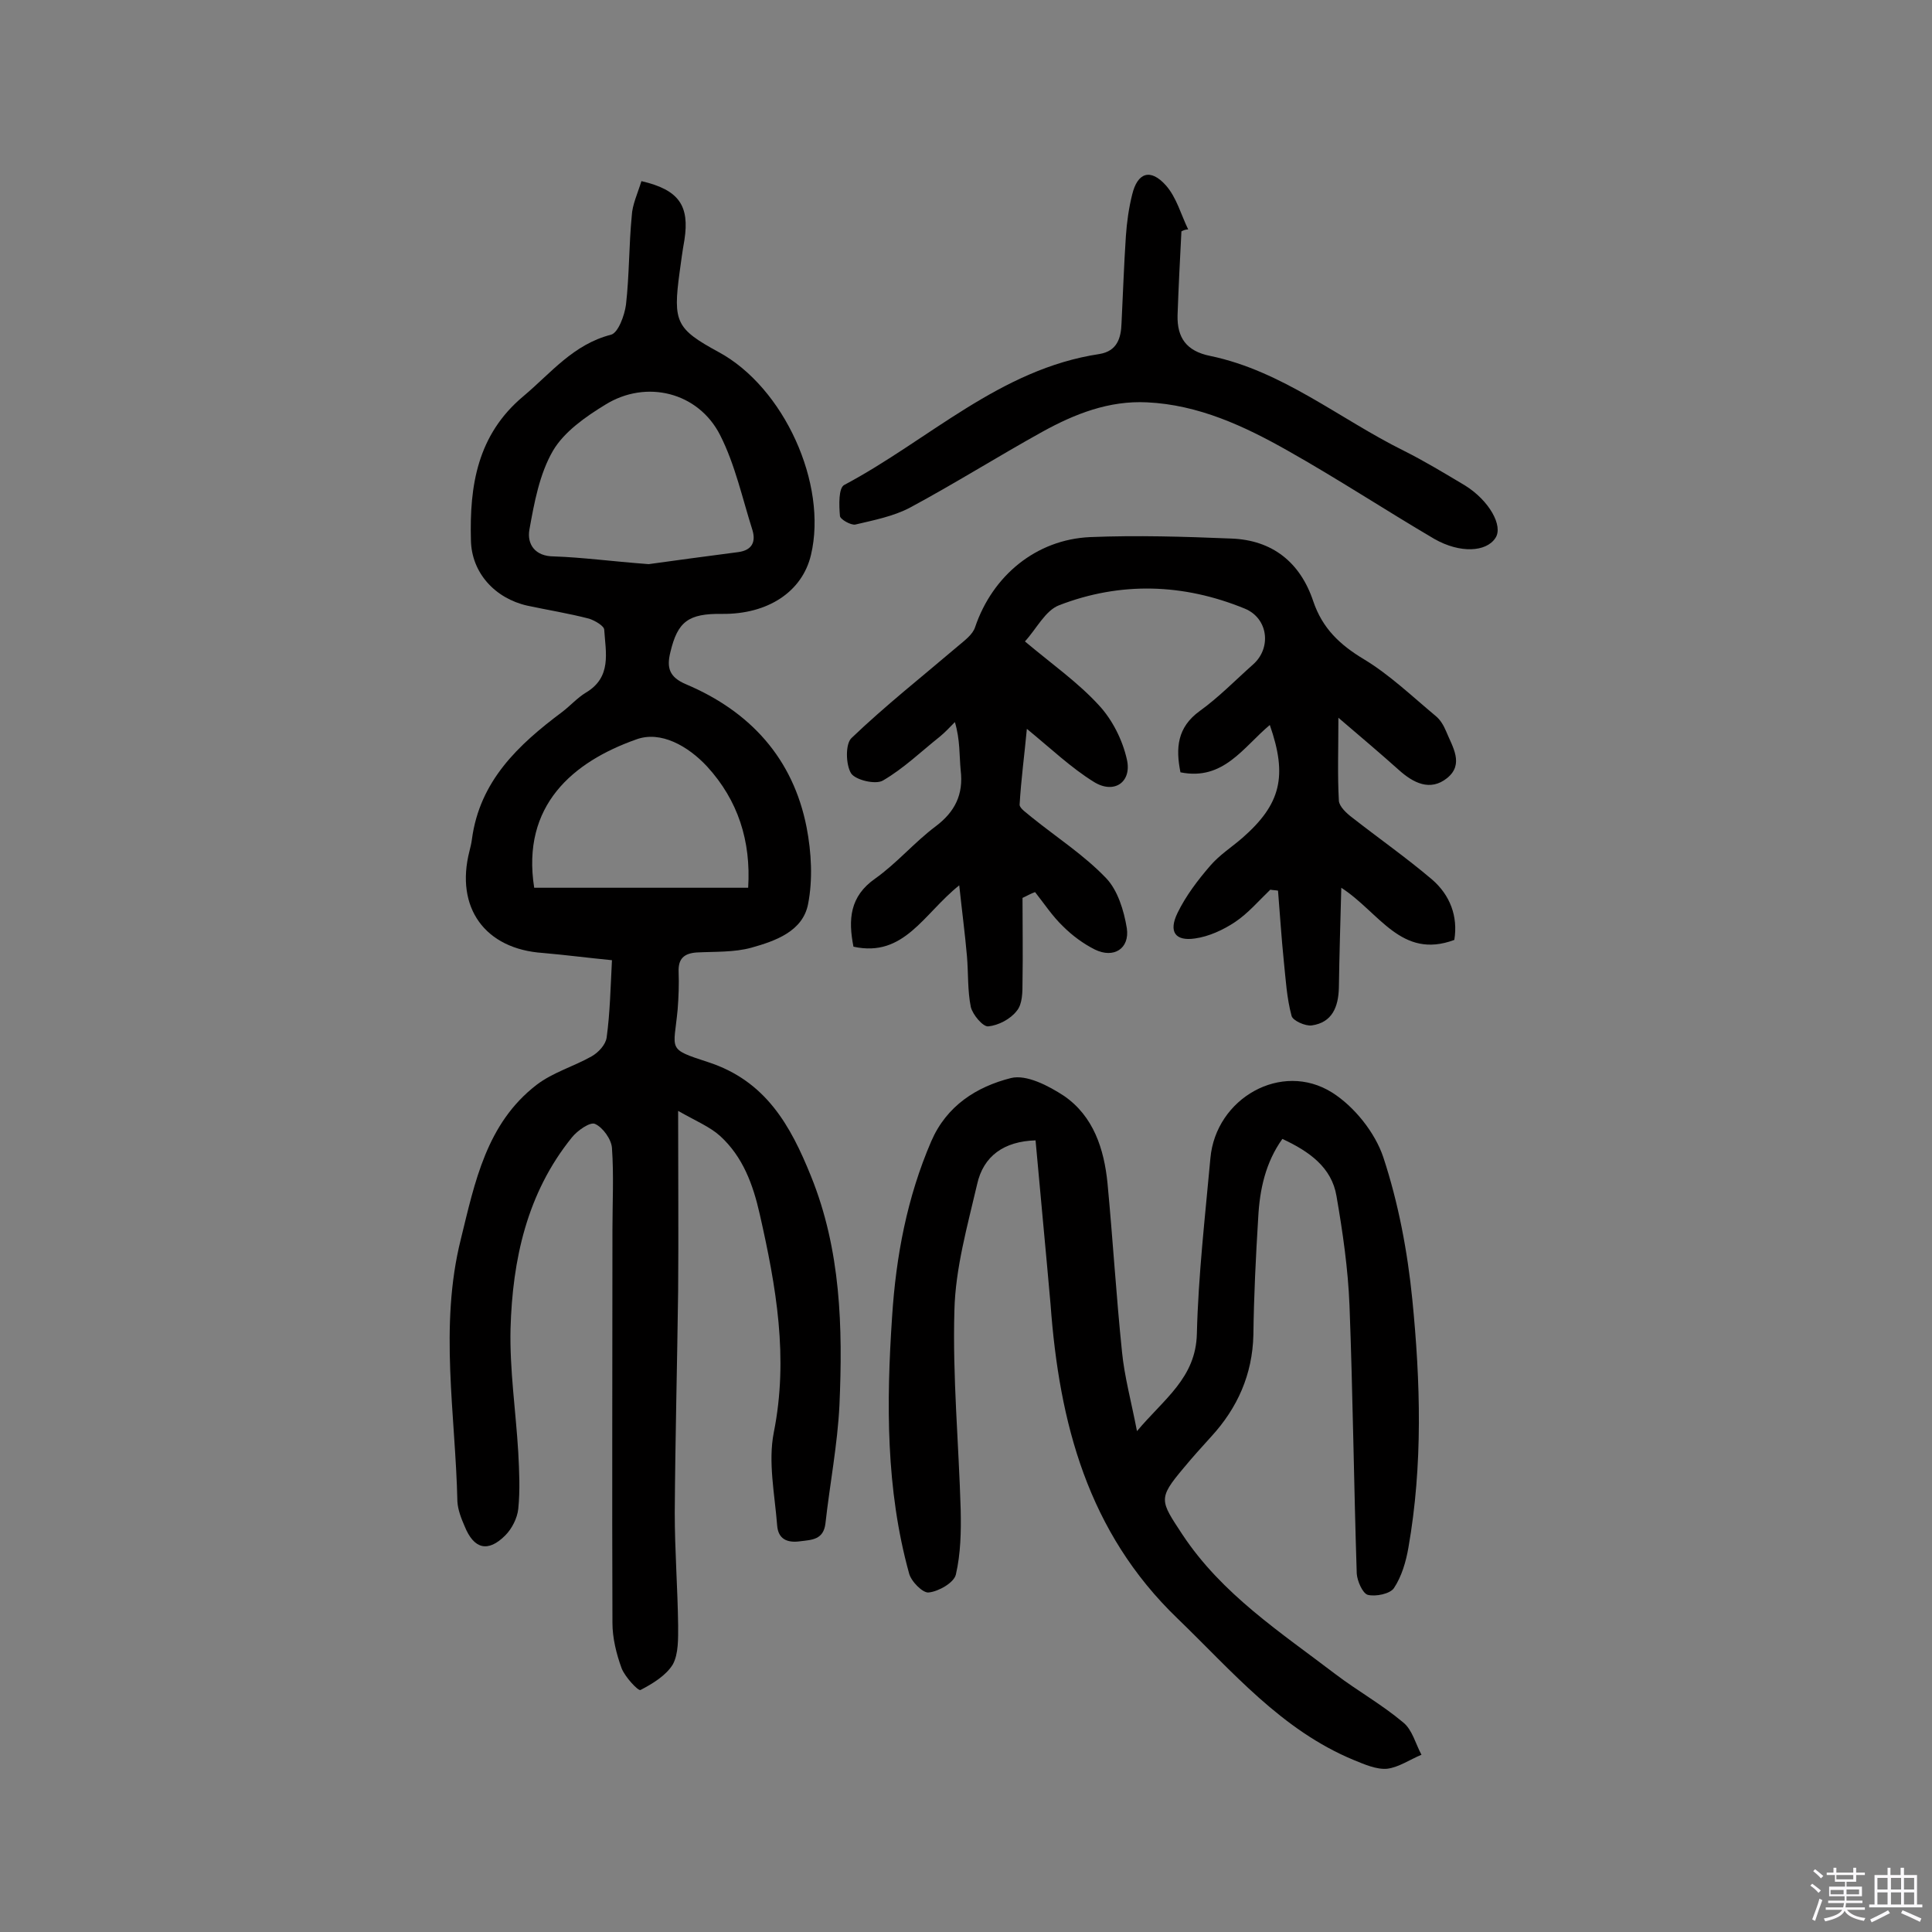<svg enable-background="new 0 0 400 400" viewBox="0 0 400 400" xmlns="http://www.w3.org/2000/svg"><rect x="0" y="0" width="400" height="400" fill="#808080" stroke="none"/><path d="m374.8 390.4.4-.4c.7.5 1.3 1 1.8 1.4l-.5.5c-.5-.6-1.1-1.1-1.7-1.5zm1 7.3-.6-.3c.5-1.4 1.1-2.8 1.5-4.3.2.1.4.2.6.3-.5 1.3-1 2.8-1.5 4.3zm-.4-10.3.4-.4c.4.3 1 .8 1.7 1.4l-.5.5c-.4-.5-1-1-1.6-1.5zm2.5.3h1.7v-1h.6v1h3.5v-1h.6v1h1.8v.5h-1.8v1.4h-2v1h3.2v2h-3.2v.9h3.3v.5h-3.4c0 .3-.1.6-.1.9h4v.5h-3.7c.7.9 1.9 1.5 3.8 1.7-.1.2-.2.4-.3.6-2.1-.4-3.5-1.1-4-2.1-.4 1-1.8 1.7-4 2.2-.1-.2-.2-.4-.3-.6 2.1-.4 3.4-1 3.8-1.8h-3.4v-.5h3.6c.1-.3.1-.6.2-.9h-3.3v-.5h3.4c0-.3 0-.6 0-.9h-3.2v-2h3.3v-1h-2.1v-1.4h-1.7v-.5zm1.1 3.5v1h2.7c0-.3 0-.4 0-.4 0-.1 0-.2 0-.2 0-.1 0-.2 0-.3h-2.7zm1.2-3v.9h3.5v-.9zm4.7 3h-2.6v.6.4h2.6z" fill="#fbfafc"/><path d="m393.6 386.7h.6v1.5h2.7v6.1h1.1v.6h-11v-.6h1.1v-6.1h2.7v-1.5h.6v1.5h2.1v-1.5zm-2.7 8.8.4.6c-1.2.6-2.5 1.3-3.8 1.9-.1-.2-.2-.4-.3-.6 1.2-.6 2.5-1.2 3.7-1.9zm-2.2-6.7v2.4h2.1v-2.4zm0 3v2.5h2.1v-2.5zm2.8-3v2.4h2.1v-2.4zm0 3v2.5h2.1v-2.5zm6 6.1c-1.4-.7-2.7-1.3-3.9-1.8l.3-.6c1.5.6 2.7 1.2 3.9 1.7zm-1.2-9.1h-2.1v2.4h2.1zm-2.1 3v2.5h2.1v-2.5z" fill="#fbfafc"/><g fill="#010000"><path d="m132.8 37.5c7.8 1.8 10 5.1 8.9 12.2-.4 2.2-.7 4.5-1 6.7-1.4 10.3-.7 11.7 8.1 16.5 13.5 7.3 22.6 27.3 19.1 42-1.8 7.6-8.9 12.3-18.4 12.2-7-.1-9.2 1.6-10.7 7.9-.8 3.2-.3 5.2 3.3 6.7 13.2 5.6 22.1 15.3 24.9 29.6 1 5.2 1.3 10.8.3 15.9-1.1 5.6-6.7 7.6-11.7 9-3.6 1-7.6.8-11.4 1-2.6.2-3.8 1.3-3.7 4 .1 2.6 0 5.2-.2 7.8-.8 8.5-2.3 8.1 6.3 10.9 12 3.9 17.1 13.2 21.3 23.6 6.2 15.3 6.6 31.3 5.9 47.4-.4 8.2-2 16.4-2.9 24.5-.4 3.4-2.8 3.4-5.2 3.7-2.8.4-4.6-.5-4.8-3.3-.5-6.4-1.9-13.1-.7-19.2 3.1-15.5.5-30.2-2.9-45.2-1.4-6.2-3.5-11.9-8.2-16.2-2.1-1.9-5-3.1-8.7-5.2 0 13.5.1 25.5 0 37.4-.2 15.3-.6 30.5-.7 45.8 0 7.8.6 15.5.7 23.3 0 2.7.1 5.9-1.1 8.1-1.4 2.3-4.2 4-6.7 5.3-.5.2-3.2-2.7-3.9-4.5-1.1-3-1.9-6.3-1.9-9.4-.1-27.1 0-54.3 0-81.4 0-5.6.3-11.3-.1-16.9-.1-1.8-1.9-4.3-3.5-5-1-.5-3.7 1.4-4.8 2.8-9.3 11.5-12.3 25.3-12.7 39.6-.2 8.5 1.1 17.1 1.6 25.6.2 3.9.4 7.8 0 11.7-.2 1.9-1.3 4.1-2.7 5.5-3.6 3.6-6.5 2.8-8.4-1.9-.7-1.6-1.4-3.4-1.5-5.1-.4-18.1-3.8-36.3.7-54.3 2.9-11.8 5.3-24 15.7-32 3.4-2.6 7.7-3.8 11.4-5.9 1.4-.8 2.9-2.4 3.1-3.9.7-5.1.8-10.3 1.1-16-5.1-.5-9.7-1.1-14.3-1.5-12-.8-18.2-9.4-15.2-21.1.2-.8.4-1.6.5-2.4 1.6-12.1 9.6-19.6 18.7-26.4 1.7-1.3 3.1-2.9 4.9-4 5.4-3.2 4.1-8.3 3.8-13 0-.8-1.9-1.9-3.1-2.3-4.2-1.1-8.6-1.8-12.8-2.7-6.7-1.5-11.6-6.8-11.7-13.6-.3-11.2 1.3-21.8 10.9-29.8 5.7-4.8 10.3-10.7 18.1-12.7 1.5-.4 2.8-4 3.1-6.2.7-6.1.6-12.3 1.2-18.4.1-2.3 1.2-4.6 2-7.2zm1.5 79.3c4.9-.7 11.8-1.6 18.6-2.5 2.8-.4 3.6-2.1 2.9-4.5-2.1-6.6-3.6-13.6-6.7-19.7-4.5-8.9-15.3-11.6-23.8-6.3-4.1 2.5-8.5 5.6-10.8 9.5-2.8 4.8-3.9 10.8-4.9 16.4-.5 2.9 1.1 5.5 5.1 5.5 5.9.2 11.7 1 19.6 1.6zm-23.7 67h44.3c.6-9.7-2.1-18.1-8.5-25.1-3.9-4.2-9.6-7.5-14.7-5.6-13 4.6-23.8 13.6-21.1 30.7z"/><path d="m214.4 236.1c-6.5.2-10.8 3.2-12.1 9.1-2 8.6-4.5 17.4-4.7 26.1-.4 13.7.9 27.5 1.3 41.3.1 4.5 0 9.1-1 13.4-.4 1.7-3.6 3.5-5.6 3.7-1.2.2-3.7-2.3-4.1-4-4.8-17.4-4.7-35.3-3.5-53.1.8-12.5 3.1-24.7 8.1-36.3 3.2-7.4 9.4-11.3 16.5-13.1 3.2-.8 7.8 1.6 11 3.7 6.1 4.2 8.3 11 9 18.1 1.1 11.6 1.8 23.3 3 34.9.5 5.1 1.9 10.2 3.1 16.4 5.6-6.7 12.2-11 12.4-20.2.3-12.1 1.7-24.2 2.8-36.3 1.1-12.4 14.7-20.2 25.2-13.6 4.6 2.9 8.9 8.3 10.6 13.4 3.1 9.4 5 19.4 6 29.4 1.7 17.1 2.2 34.3-.8 51.4-.5 2.9-1.4 6-3 8.4-.8 1.2-3.8 1.8-5.4 1.4-1.1-.3-2.2-2.9-2.3-4.4-.6-18.5-.8-37-1.5-55.5-.3-7.6-1.4-15.2-2.7-22.7-1-5.9-5.6-9.2-11.2-11.8-3.5 4.9-4.7 10.5-5 16.3-.5 8.1-.9 16.2-1 24.3-.2 8.2-3.3 15.1-8.7 21-2 2.2-3.9 4.3-5.8 6.6-5.3 6.3-4.8 6.7-.2 13.7 8.2 12.4 20.4 20.3 31.8 29 4.5 3.4 9.5 6.2 13.9 9.9 1.9 1.5 2.6 4.5 3.8 6.7-2.4 1-4.7 2.6-7.1 2.9-2.2.2-4.7-.9-6.9-1.8-15-6.2-25.2-18.4-36.5-29.3-18.6-17.9-24.5-40.5-26.3-65.1-1-11.4-2.1-22.7-3.1-33.9z"/><path d="m211.7 185.9c0 5.8.1 11.6 0 17.4 0 2.1 0 4.6-1.2 6-1.3 1.7-3.8 3-5.9 3.2-1.1.1-3.2-2.4-3.6-4-.7-3.4-.5-7-.8-10.5-.4-4.6-1-9.1-1.6-14.7-7.4 5.9-11.4 15-21.9 12.7-1.1-5.6-.8-10.4 4.5-14.1 4.5-3.2 8.1-7.5 12.5-10.8 4-3 5.8-6.6 5.2-11.6-.3-3.1-.1-6.3-1.2-10-1 1-2 2.1-3.1 3-3.9 3.1-7.5 6.6-11.8 9.1-1.5.9-5.7-.1-6.6-1.5-1.1-1.8-1.2-6.1.1-7.3 7-6.7 14.6-12.7 22-19 1.4-1.2 3.1-2.4 3.6-4 3.6-10.6 12.6-18.1 23.8-18.6 9.7-.4 19.5-.1 29.2.3 8.5.3 14.3 4.9 17 13 1.9 5.6 5.5 9 10.5 12 5.3 3.2 10 7.7 14.8 11.7 1 .8 1.7 2 2.2 3.2 1.3 3.2 3.8 6.8.2 9.7-3.5 2.8-7 1-10-1.7-3.8-3.4-7.7-6.7-12.5-10.8 0 6.6-.2 11.9.1 17.2.1 1.2 1.6 2.6 2.8 3.5 5.5 4.3 11.2 8.3 16.5 12.8 3.7 3.2 5.4 7.6 4.6 12.5-11 4.1-15.5-5.7-23.4-10.8-.2 7.4-.4 14-.5 20.7-.1 4-1.4 7.2-5.6 7.8-1.3.2-4-1-4.2-2-1-3.7-1.2-7.5-1.6-11.3-.5-4.9-.8-9.7-1.2-14.6-.5-.1-1.1-.1-1.6-.2-2.4 2.3-4.6 4.9-7.3 6.7-2.4 1.6-5.4 3-8.3 3.4-4.1.6-5.5-1.4-3.6-5.3 1.7-3.5 4.2-6.8 6.8-9.8 1.9-2.2 4.4-3.8 6.6-5.7 8-7 9.4-12.8 5.7-23.4-5.5 4.6-9.6 11.6-18.5 9.8-1-5-.7-9.3 4-12.7 3.9-2.8 7.4-6.4 11-9.6 3.9-3.4 3.2-9.6-1.7-11.6-12.7-5.2-25.7-5.6-38.4-.7-2.9 1.1-4.7 4.9-7.1 7.5 5.6 4.7 11 8.5 15.3 13.2 2.8 3 4.9 7.2 5.8 11.2 1.1 4.7-2.6 7.3-6.8 4.7-4.7-2.9-8.9-6.9-13.9-11-.5 5.4-1.2 10.5-1.5 15.7 0 .8 1.6 1.8 2.5 2.6 5.2 4.2 10.8 7.8 15.4 12.6 2.4 2.5 3.7 6.7 4.3 10.4.6 4.2-2.7 6.3-6.6 4.4-2.4-1.2-4.7-2.9-6.6-4.8-2.2-2.1-3.9-4.7-5.8-7.1-.9.3-1.7.8-2.6 1.2z"/><path d="m244.6 47.9c-.3 5.8-.6 11.6-.8 17.4-.1 4.6 1.8 7.4 6.8 8.4 14.9 3.1 26.7 13 40 19.6 4.4 2.2 8.5 4.7 12.7 7.2 5 3.1 8 8.4 6.3 10.9-1.9 2.9-7.3 3.2-12.6.2-10.2-6-20.1-12.5-30.4-18.3-9-5.1-18.5-9.5-29.1-10-7.9-.4-15 2.4-21.7 6.1-9.2 5.1-18.1 10.7-27.4 15.7-3.4 1.8-7.5 2.6-11.3 3.5-.9.2-3.2-1.1-3.2-1.8-.2-2.2-.3-5.8.9-6.4 17.5-9.3 32.2-24 52.8-27.1 3.7-.6 4.5-3.3 4.6-6.4.3-6 .5-12 .9-18 .2-2.9.6-5.8 1.3-8.6 1.1-4.6 3.8-5.5 7-1.9 2.2 2.5 3.1 6 4.6 9.1-.6 0-1 .2-1.4.4z"/></g></svg>
